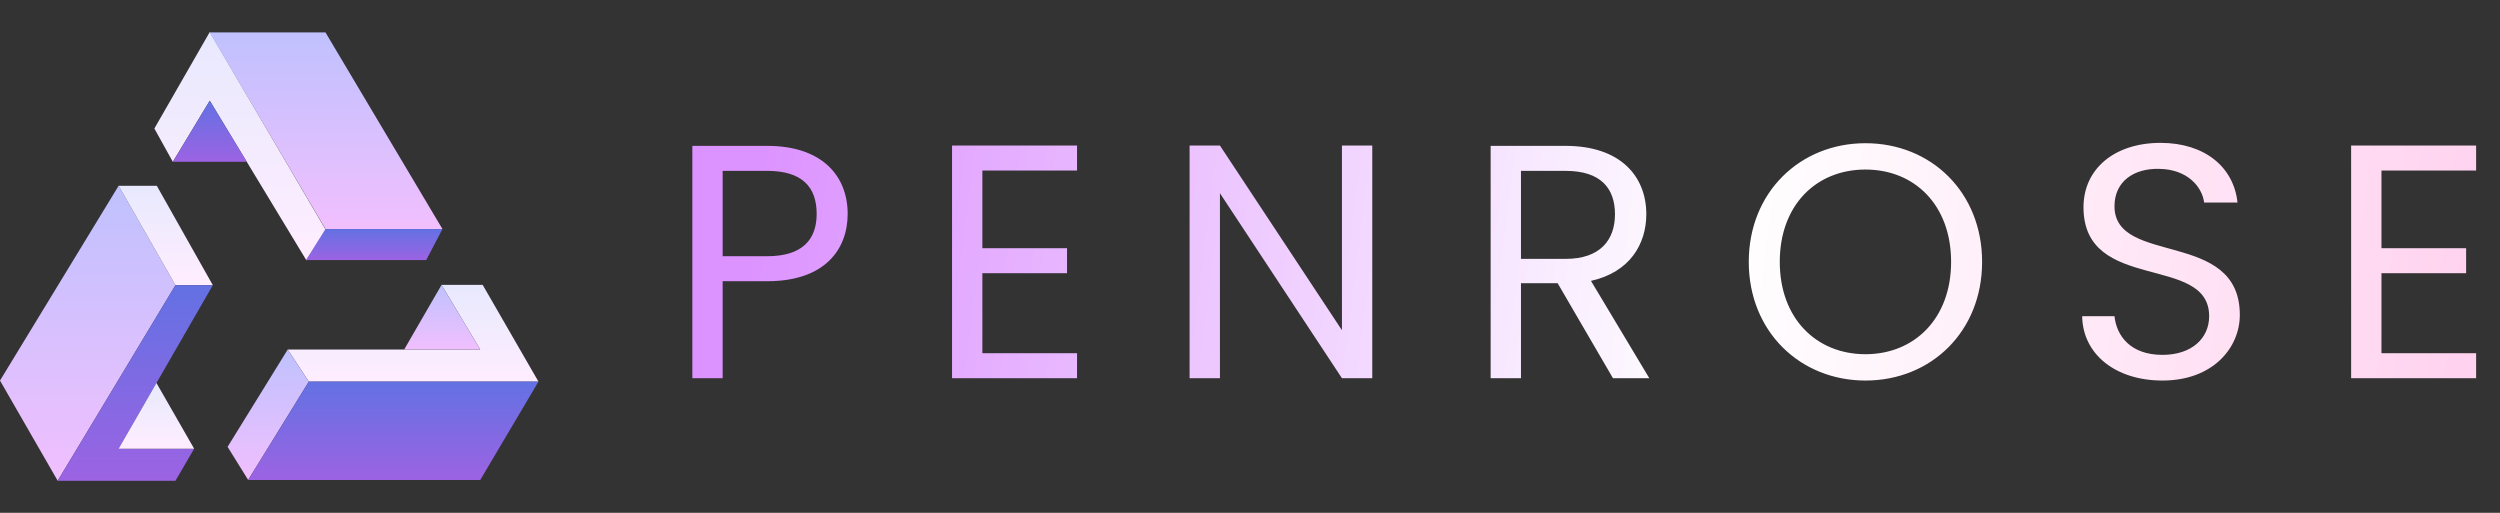 <svg xmlns:xlink="http://www.w3.org/1999/xlink" xmlns="http://www.w3.org/2000/svg" width="195" height="40" viewBox="0 0 195 40" fill="none">
<rect x="0" y="0" width="195" height="40" fill="#333333" stroke="none"/>
<g clip-path="url(#clip0_432_275)">
<path d="M16.361 2.5L12.04 10.025L13.48 12.62L16.361 7.852L23.904 20.313L25.431 17.972L16.361 2.5Z" fill="url(#paint0_linear_432_275)"/>
<path d="M16.347 2.528H25.387L34.512 17.866H25.387L16.347 2.528Z" fill="url(#paint1_linear_432_275)"/>
<path d="M25.387 17.867L23.866 20.285H33.245L34.512 17.867H25.387Z" fill="url(#paint2_linear_432_275)"/>
<path d="M16.361 7.852L13.48 12.62H19.248L16.361 7.852Z" fill="url(#paint3_linear_432_275)"/>
<path d="M34.44 22.222H37.65L42 29.767H24.089L22.44 27.266H37.459L34.44 22.222Z" fill="url(#paint4_linear_432_275)"/>
<path d="M34.44 22.222L31.524 27.266H37.459L34.44 22.222Z" fill="url(#paint5_linear_432_275)"/>
<path d="M22.44 27.266L24.088 29.767L19.357 37.437L17.752 34.854L22.44 27.266Z" fill="url(#paint6_linear_432_275)"/>
<path d="M42 29.767H24.089L19.357 37.438H37.459L42 29.767Z" fill="url(#paint7_linear_432_275)"/>
<path d="M9.252 14.491L13.685 22.244L4.5 37.5L0 29.684L9.252 14.491Z" fill="url(#paint8_linear_432_275)"/>
<path d="M12.23 14.491H9.251L13.685 22.244H16.601L12.23 14.491Z" fill="url(#paint9_linear_432_275)"/>
<path d="M15.143 34.999H9.251L16.601 22.245H13.685L4.5 37.5H13.685L15.143 34.999Z" fill="url(#paint10_linear_432_275)"/>
<path d="M15.143 34.999L12.204 29.872L9.251 34.999H15.143Z" fill="url(#paint11_linear_432_275)"/>
</g>
<path d="M56.368 19.984V13.328H59.852C62.556 13.328 63.7 14.576 63.7 16.682C63.7 18.71 62.556 19.984 59.852 19.984H56.368ZM66.118 16.682C66.118 13.718 64.116 11.378 59.852 11.378H54.002V29.5H56.368V21.934H59.852C64.35 21.934 66.118 19.438 66.118 16.682ZM84.009 11.352H74.259V29.5H84.009V27.55H76.625V21.31H83.229V19.36H76.625V13.302H84.009V11.352ZM104.671 11.352V25.756L95.155 11.352H92.789V29.5H95.155V15.07L104.671 29.5H107.037V11.352H104.671ZM125.968 16.708C125.968 18.736 124.798 20.192 122.12 20.192H118.636V13.328H122.12C124.824 13.328 125.968 14.654 125.968 16.708ZM116.27 11.378V29.5H118.636V22.09H121.496L125.812 29.5H128.646L124.096 21.908C127.138 21.232 128.412 19.022 128.412 16.708C128.412 13.744 126.384 11.378 122.12 11.378H116.27ZM154.604 20.426C154.604 14.992 150.626 11.17 145.504 11.17C140.408 11.17 136.404 14.992 136.404 20.426C136.404 25.86 140.408 29.682 145.504 29.682C150.626 29.682 154.604 25.86 154.604 20.426ZM138.822 20.426C138.822 15.98 141.682 13.224 145.504 13.224C149.326 13.224 152.186 15.98 152.186 20.426C152.186 24.846 149.326 27.628 145.504 27.628C141.682 27.628 138.822 24.846 138.822 20.426ZM174.706 24.56C174.706 17.852 164.93 20.764 164.93 16.084C164.93 14.134 166.464 13.12 168.414 13.172C170.624 13.198 171.768 14.576 171.924 15.798H174.524C174.238 13.042 171.976 11.144 168.518 11.144C164.93 11.144 162.512 13.172 162.512 16.162C162.512 22.896 172.314 19.776 172.314 24.664C172.314 26.38 170.962 27.68 168.674 27.68C166.152 27.68 165.086 26.172 164.93 24.664H162.408C162.46 27.654 165.034 29.682 168.674 29.682C172.6 29.682 174.706 27.134 174.706 24.56ZM193.138 11.352H183.388V29.5H193.138V27.55H185.754V21.31H192.358V19.36H185.754V13.302H193.138V11.352Z" fill="url(#paint12_linear_432_275)"/>
<defs>
<linearGradient id="paint0_linear_432_275" x1="18.735" y1="2.5" x2="18.735" y2="20.313" gradientUnits="userSpaceOnUse">
<stop stop-color="#E8E9FE"/>
<stop offset="1" stop-color="#FFEDFF"/>
</linearGradient>
<linearGradient id="paint1_linear_432_275" x1="25.429" y1="2.528" x2="25.429" y2="17.866" gradientUnits="userSpaceOnUse">
<stop stop-color="#BFC1FE"/>
<stop offset="1" stop-color="#F1BFFE"/>
</linearGradient>
<linearGradient id="paint2_linear_432_275" x1="29.189" y1="17.867" x2="29.189" y2="20.285" gradientUnits="userSpaceOnUse">
<stop stop-color="#6371E3"/>
<stop offset="1" stop-color="#9C63E3"/>
</linearGradient>
<linearGradient id="paint3_linear_432_275" x1="16.364" y1="7.852" x2="16.364" y2="12.62" gradientUnits="userSpaceOnUse">
<stop stop-color="#6371E3"/>
<stop offset="1" stop-color="#9C63E3"/>
</linearGradient>
<linearGradient id="paint4_linear_432_275" x1="32.22" y1="22.222" x2="32.22" y2="29.767" gradientUnits="userSpaceOnUse">
<stop stop-color="#E8E9FE"/>
<stop offset="1" stop-color="#FFEDFF"/>
</linearGradient>
<linearGradient id="paint5_linear_432_275" x1="34.492" y1="22.222" x2="34.492" y2="27.266" gradientUnits="userSpaceOnUse">
<stop stop-color="#BFC1FE"/>
<stop offset="1" stop-color="#F1BFFE"/>
</linearGradient>
<linearGradient id="paint6_linear_432_275" x1="20.921" y1="27.266" x2="20.921" y2="37.437" gradientUnits="userSpaceOnUse">
<stop stop-color="#BFC1FE"/>
<stop offset="1" stop-color="#F1BFFE"/>
</linearGradient>
<linearGradient id="paint7_linear_432_275" x1="30.679" y1="29.767" x2="30.679" y2="37.438" gradientUnits="userSpaceOnUse">
<stop stop-color="#6371E3"/>
<stop offset="1" stop-color="#9C63E3"/>
</linearGradient>
<linearGradient id="paint8_linear_432_275" x1="6.843" y1="14.491" x2="6.843" y2="37.5" gradientUnits="userSpaceOnUse">
<stop stop-color="#BFC1FE"/>
<stop offset="1" stop-color="#F1BFFE"/>
</linearGradient>
<linearGradient id="paint9_linear_432_275" x1="12.926" y1="14.491" x2="12.926" y2="22.244" gradientUnits="userSpaceOnUse">
<stop stop-color="#E8E9FE"/>
<stop offset="1" stop-color="#FFEDFF"/>
</linearGradient>
<linearGradient id="paint10_linear_432_275" x1="10.55" y1="22.245" x2="10.55" y2="37.5" gradientUnits="userSpaceOnUse">
<stop stop-color="#6371E3"/>
<stop offset="1" stop-color="#9C63E3"/>
</linearGradient>
<linearGradient id="paint11_linear_432_275" x1="12.197" y1="29.872" x2="12.197" y2="34.999" gradientUnits="userSpaceOnUse">
<stop stop-color="#E8E9FE"/>
<stop offset="1" stop-color="#FFEDFF"/>
</linearGradient>
<linearGradient id="paint12_linear_432_275" x1="47.508" y1="10.611" x2="208.303" y2="30.769" gradientUnits="userSpaceOnUse">
<stop offset="0.07" stop-color="#DC92FF"/>
<stop offset="0.539" stop-color="white"/>
<stop offset="1" stop-color="#FFC6EB"/>
</linearGradient>
<clipPath id="clip0_432_275">
<rect width="42" height="35" fill="white" transform="translate(0 2.5)"/>
</clipPath>
</defs>
</svg>